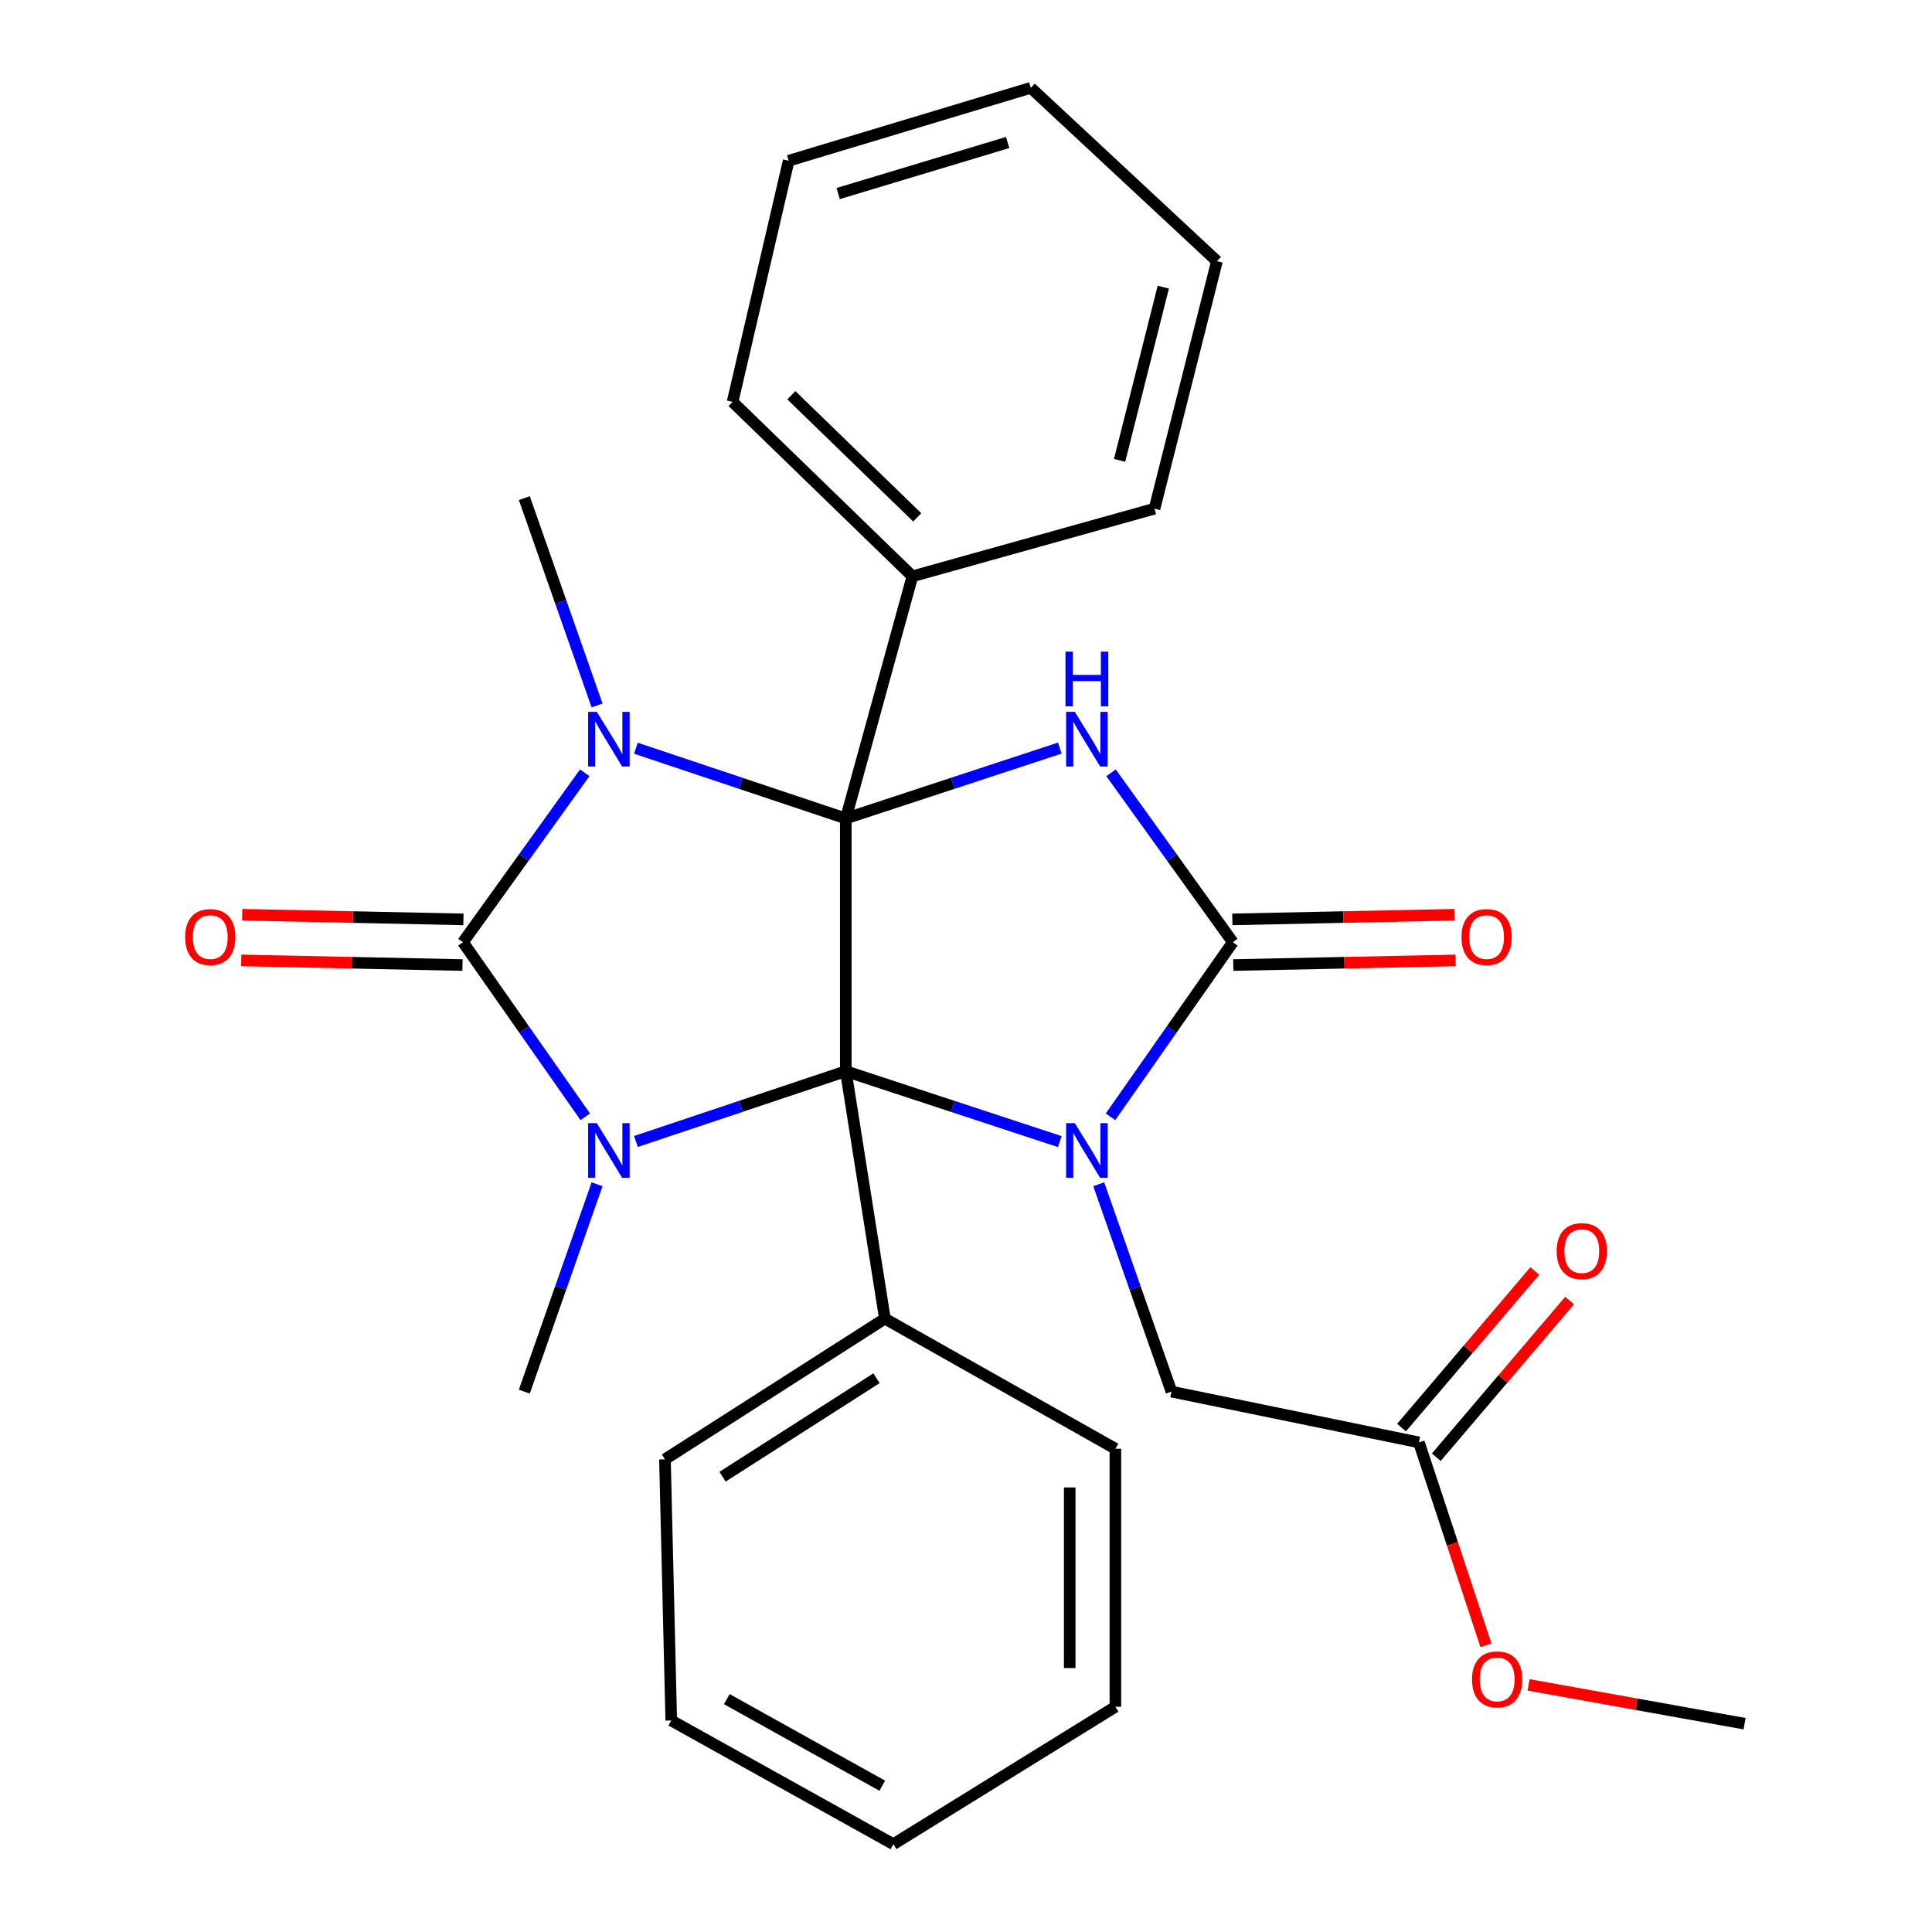 <?xml version='1.0' encoding='iso-8859-1'?>
<svg version='1.1' baseProfile='full'
              xmlns='http://www.w3.org/2000/svg'
                      xmlns:rdkit='http://www.rdkit.org/xml'
                      xmlns:xlink='http://www.w3.org/1999/xlink'
                  xml:space='preserve'
width='1000px' height='1000px' viewBox='0 0 1000 1000'>
<!-- END OF HEADER -->
<rect style='opacity:1.0;fill:#FFFFFF;stroke:none' width='1000' height='1000' x='0' y='0'> </rect>
<path class='bond-0' d='M 437.778,554.457 L 437.778,423.647' style='fill:none;fill-rule:evenodd;stroke:#000000;stroke-width:6px;stroke-linecap:butt;stroke-linejoin:miter;stroke-opacity:1' />
<path class='bond-1' d='M 437.778,554.457 L 493.164,572.674' style='fill:none;fill-rule:evenodd;stroke:#000000;stroke-width:6px;stroke-linecap:butt;stroke-linejoin:miter;stroke-opacity:1' />
<path class='bond-1' d='M 493.164,572.674 L 548.549,590.891' style='fill:none;fill-rule:evenodd;stroke:#0000FF;stroke-width:6px;stroke-linecap:butt;stroke-linejoin:miter;stroke-opacity:1' />
<path class='bond-2' d='M 437.778,554.457 L 383.458,572.642' style='fill:none;fill-rule:evenodd;stroke:#000000;stroke-width:6px;stroke-linecap:butt;stroke-linejoin:miter;stroke-opacity:1' />
<path class='bond-2' d='M 383.458,572.642 L 329.137,590.826' style='fill:none;fill-rule:evenodd;stroke:#0000FF;stroke-width:6px;stroke-linecap:butt;stroke-linejoin:miter;stroke-opacity:1' />
<path class='bond-8' d='M 437.778,554.457 L 458.019,682.535' style='fill:none;fill-rule:evenodd;stroke:#000000;stroke-width:6px;stroke-linecap:butt;stroke-linejoin:miter;stroke-opacity:1' />
<path class='bond-3' d='M 437.778,423.647 L 383.458,405.462' style='fill:none;fill-rule:evenodd;stroke:#000000;stroke-width:6px;stroke-linecap:butt;stroke-linejoin:miter;stroke-opacity:1' />
<path class='bond-3' d='M 383.458,405.462 L 329.137,387.278' style='fill:none;fill-rule:evenodd;stroke:#0000FF;stroke-width:6px;stroke-linecap:butt;stroke-linejoin:miter;stroke-opacity:1' />
<path class='bond-5' d='M 437.778,423.647 L 493.164,405.43' style='fill:none;fill-rule:evenodd;stroke:#000000;stroke-width:6px;stroke-linecap:butt;stroke-linejoin:miter;stroke-opacity:1' />
<path class='bond-5' d='M 493.164,405.43 L 548.549,387.213' style='fill:none;fill-rule:evenodd;stroke:#0000FF;stroke-width:6px;stroke-linecap:butt;stroke-linejoin:miter;stroke-opacity:1' />
<path class='bond-9' d='M 437.778,423.647 L 472.258,298.301' style='fill:none;fill-rule:evenodd;stroke:#000000;stroke-width:6px;stroke-linecap:butt;stroke-linejoin:miter;stroke-opacity:1' />
<path class='bond-6' d='M 574.798,578.053 L 606.448,532.873' style='fill:none;fill-rule:evenodd;stroke:#0000FF;stroke-width:6px;stroke-linecap:butt;stroke-linejoin:miter;stroke-opacity:1' />
<path class='bond-6' d='M 606.448,532.873 L 638.098,487.693' style='fill:none;fill-rule:evenodd;stroke:#000000;stroke-width:6px;stroke-linecap:butt;stroke-linejoin:miter;stroke-opacity:1' />
<path class='bond-7' d='M 568.7,612.97 L 587.526,666.634' style='fill:none;fill-rule:evenodd;stroke:#0000FF;stroke-width:6px;stroke-linecap:butt;stroke-linejoin:miter;stroke-opacity:1' />
<path class='bond-7' d='M 587.526,666.634 L 606.351,720.298' style='fill:none;fill-rule:evenodd;stroke:#000000;stroke-width:6px;stroke-linecap:butt;stroke-linejoin:miter;stroke-opacity:1' />
<path class='bond-4' d='M 302.937,578.053 L 271.282,532.873' style='fill:none;fill-rule:evenodd;stroke:#0000FF;stroke-width:6px;stroke-linecap:butt;stroke-linejoin:miter;stroke-opacity:1' />
<path class='bond-4' d='M 271.282,532.873 L 239.626,487.693' style='fill:none;fill-rule:evenodd;stroke:#000000;stroke-width:6px;stroke-linecap:butt;stroke-linejoin:miter;stroke-opacity:1' />
<path class='bond-14' d='M 309.037,612.97 L 290.212,666.634' style='fill:none;fill-rule:evenodd;stroke:#0000FF;stroke-width:6px;stroke-linecap:butt;stroke-linejoin:miter;stroke-opacity:1' />
<path class='bond-14' d='M 290.212,666.634 L 271.386,720.298' style='fill:none;fill-rule:evenodd;stroke:#000000;stroke-width:6px;stroke-linecap:butt;stroke-linejoin:miter;stroke-opacity:1' />
<path class='bond-13' d='M 309.037,365.134 L 290.212,311.47' style='fill:none;fill-rule:evenodd;stroke:#0000FF;stroke-width:6px;stroke-linecap:butt;stroke-linejoin:miter;stroke-opacity:1' />
<path class='bond-13' d='M 290.212,311.47 L 271.386,257.806' style='fill:none;fill-rule:evenodd;stroke:#000000;stroke-width:6px;stroke-linecap:butt;stroke-linejoin:miter;stroke-opacity:1' />
<path class='bond-28' d='M 302.661,399.996 L 271.143,443.844' style='fill:none;fill-rule:evenodd;stroke:#0000FF;stroke-width:6px;stroke-linecap:butt;stroke-linejoin:miter;stroke-opacity:1' />
<path class='bond-28' d='M 271.143,443.844 L 239.626,487.693' style='fill:none;fill-rule:evenodd;stroke:#000000;stroke-width:6px;stroke-linecap:butt;stroke-linejoin:miter;stroke-opacity:1' />
<path class='bond-10' d='M 239.874,475.874 L 182.611,474.672' style='fill:none;fill-rule:evenodd;stroke:#000000;stroke-width:6px;stroke-linecap:butt;stroke-linejoin:miter;stroke-opacity:1' />
<path class='bond-10' d='M 182.611,474.672 L 125.347,473.47' style='fill:none;fill-rule:evenodd;stroke:#FF0000;stroke-width:6px;stroke-linecap:butt;stroke-linejoin:miter;stroke-opacity:1' />
<path class='bond-10' d='M 239.378,499.511 L 182.115,498.31' style='fill:none;fill-rule:evenodd;stroke:#000000;stroke-width:6px;stroke-linecap:butt;stroke-linejoin:miter;stroke-opacity:1' />
<path class='bond-10' d='M 182.115,498.31 L 124.851,497.108' style='fill:none;fill-rule:evenodd;stroke:#FF0000;stroke-width:6px;stroke-linecap:butt;stroke-linejoin:miter;stroke-opacity:1' />
<path class='bond-29' d='M 575.074,399.996 L 606.586,443.844' style='fill:none;fill-rule:evenodd;stroke:#0000FF;stroke-width:6px;stroke-linecap:butt;stroke-linejoin:miter;stroke-opacity:1' />
<path class='bond-29' d='M 606.586,443.844 L 638.098,487.693' style='fill:none;fill-rule:evenodd;stroke:#000000;stroke-width:6px;stroke-linecap:butt;stroke-linejoin:miter;stroke-opacity:1' />
<path class='bond-11' d='M 638.345,499.511 L 695.884,498.309' style='fill:none;fill-rule:evenodd;stroke:#000000;stroke-width:6px;stroke-linecap:butt;stroke-linejoin:miter;stroke-opacity:1' />
<path class='bond-11' d='M 695.884,498.309 L 753.423,497.107' style='fill:none;fill-rule:evenodd;stroke:#FF0000;stroke-width:6px;stroke-linecap:butt;stroke-linejoin:miter;stroke-opacity:1' />
<path class='bond-11' d='M 637.851,475.874 L 695.39,474.671' style='fill:none;fill-rule:evenodd;stroke:#000000;stroke-width:6px;stroke-linecap:butt;stroke-linejoin:miter;stroke-opacity:1' />
<path class='bond-11' d='M 695.39,474.671 L 752.929,473.469' style='fill:none;fill-rule:evenodd;stroke:#FF0000;stroke-width:6px;stroke-linecap:butt;stroke-linejoin:miter;stroke-opacity:1' />
<path class='bond-12' d='M 606.351,720.298 L 734.43,746.581' style='fill:none;fill-rule:evenodd;stroke:#000000;stroke-width:6px;stroke-linecap:butt;stroke-linejoin:miter;stroke-opacity:1' />
<path class='bond-19' d='M 458.019,682.535 L 344.179,755.342' style='fill:none;fill-rule:evenodd;stroke:#000000;stroke-width:6px;stroke-linecap:butt;stroke-linejoin:miter;stroke-opacity:1' />
<path class='bond-19' d='M 453.682,713.374 L 373.994,764.339' style='fill:none;fill-rule:evenodd;stroke:#000000;stroke-width:6px;stroke-linecap:butt;stroke-linejoin:miter;stroke-opacity:1' />
<path class='bond-20' d='M 458.019,682.535 L 577.323,749.865' style='fill:none;fill-rule:evenodd;stroke:#000000;stroke-width:6px;stroke-linecap:butt;stroke-linejoin:miter;stroke-opacity:1' />
<path class='bond-17' d='M 472.258,298.301 L 379.184,208.012' style='fill:none;fill-rule:evenodd;stroke:#000000;stroke-width:6px;stroke-linecap:butt;stroke-linejoin:miter;stroke-opacity:1' />
<path class='bond-17' d='M 474.759,267.788 L 409.607,204.585' style='fill:none;fill-rule:evenodd;stroke:#000000;stroke-width:6px;stroke-linecap:butt;stroke-linejoin:miter;stroke-opacity:1' />
<path class='bond-18' d='M 472.258,298.301 L 597.577,263.283' style='fill:none;fill-rule:evenodd;stroke:#000000;stroke-width:6px;stroke-linecap:butt;stroke-linejoin:miter;stroke-opacity:1' />
<path class='bond-15' d='M 743.433,754.242 L 777.92,713.709' style='fill:none;fill-rule:evenodd;stroke:#000000;stroke-width:6px;stroke-linecap:butt;stroke-linejoin:miter;stroke-opacity:1' />
<path class='bond-15' d='M 777.92,713.709 L 812.407,673.177' style='fill:none;fill-rule:evenodd;stroke:#FF0000;stroke-width:6px;stroke-linecap:butt;stroke-linejoin:miter;stroke-opacity:1' />
<path class='bond-15' d='M 725.426,738.92 L 759.913,698.388' style='fill:none;fill-rule:evenodd;stroke:#000000;stroke-width:6px;stroke-linecap:butt;stroke-linejoin:miter;stroke-opacity:1' />
<path class='bond-15' d='M 759.913,698.388 L 794.4,657.856' style='fill:none;fill-rule:evenodd;stroke:#FF0000;stroke-width:6px;stroke-linecap:butt;stroke-linejoin:miter;stroke-opacity:1' />
<path class='bond-16' d='M 734.43,746.581 L 751.779,799.101' style='fill:none;fill-rule:evenodd;stroke:#000000;stroke-width:6px;stroke-linecap:butt;stroke-linejoin:miter;stroke-opacity:1' />
<path class='bond-16' d='M 751.779,799.101 L 769.128,851.621' style='fill:none;fill-rule:evenodd;stroke:#FF0000;stroke-width:6px;stroke-linecap:butt;stroke-linejoin:miter;stroke-opacity:1' />
<path class='bond-21' d='M 791.177,872.089 L 847.083,882.135' style='fill:none;fill-rule:evenodd;stroke:#FF0000;stroke-width:6px;stroke-linecap:butt;stroke-linejoin:miter;stroke-opacity:1' />
<path class='bond-21' d='M 847.083,882.135 L 902.989,892.181' style='fill:none;fill-rule:evenodd;stroke:#000000;stroke-width:6px;stroke-linecap:butt;stroke-linejoin:miter;stroke-opacity:1' />
<path class='bond-25' d='M 379.184,208.012 L 408.212,83.204' style='fill:none;fill-rule:evenodd;stroke:#000000;stroke-width:6px;stroke-linecap:butt;stroke-linejoin:miter;stroke-opacity:1' />
<path class='bond-22' d='M 597.577,263.283 L 629.889,135.192' style='fill:none;fill-rule:evenodd;stroke:#000000;stroke-width:6px;stroke-linecap:butt;stroke-linejoin:miter;stroke-opacity:1' />
<path class='bond-22' d='M 579.5,238.287 L 602.118,148.623' style='fill:none;fill-rule:evenodd;stroke:#000000;stroke-width:6px;stroke-linecap:butt;stroke-linejoin:miter;stroke-opacity:1' />
<path class='bond-23' d='M 344.179,755.342 L 347.437,890.513' style='fill:none;fill-rule:evenodd;stroke:#000000;stroke-width:6px;stroke-linecap:butt;stroke-linejoin:miter;stroke-opacity:1' />
<path class='bond-24' d='M 577.323,749.865 L 577.323,883.42' style='fill:none;fill-rule:evenodd;stroke:#000000;stroke-width:6px;stroke-linecap:butt;stroke-linejoin:miter;stroke-opacity:1' />
<path class='bond-24' d='M 553.681,769.898 L 553.681,863.387' style='fill:none;fill-rule:evenodd;stroke:#000000;stroke-width:6px;stroke-linecap:butt;stroke-linejoin:miter;stroke-opacity:1' />
<path class='bond-26' d='M 629.889,135.192 L 533.545,45.455' style='fill:none;fill-rule:evenodd;stroke:#000000;stroke-width:6px;stroke-linecap:butt;stroke-linejoin:miter;stroke-opacity:1' />
<path class='bond-30' d='M 347.437,890.513 L 462.406,954.545' style='fill:none;fill-rule:evenodd;stroke:#000000;stroke-width:6px;stroke-linecap:butt;stroke-linejoin:miter;stroke-opacity:1' />
<path class='bond-30' d='M 376.186,879.463 L 456.665,924.285' style='fill:none;fill-rule:evenodd;stroke:#000000;stroke-width:6px;stroke-linecap:butt;stroke-linejoin:miter;stroke-opacity:1' />
<path class='bond-27' d='M 577.323,883.42 L 462.406,954.545' style='fill:none;fill-rule:evenodd;stroke:#000000;stroke-width:6px;stroke-linecap:butt;stroke-linejoin:miter;stroke-opacity:1' />
<path class='bond-31' d='M 408.212,83.204 L 533.545,45.455' style='fill:none;fill-rule:evenodd;stroke:#000000;stroke-width:6px;stroke-linecap:butt;stroke-linejoin:miter;stroke-opacity:1' />
<path class='bond-31' d='M 433.83,100.18 L 521.563,73.755' style='fill:none;fill-rule:evenodd;stroke:#000000;stroke-width:6px;stroke-linecap:butt;stroke-linejoin:miter;stroke-opacity:1' />
<path  class='atom-2' d='M 556.313 581.344
L 565.593 596.344
Q 566.513 597.824, 567.993 600.504
Q 569.473 603.184, 569.553 603.344
L 569.553 581.344
L 573.313 581.344
L 573.313 609.664
L 569.433 609.664
L 559.473 593.264
Q 558.313 591.344, 557.073 589.144
Q 555.873 586.944, 555.513 586.264
L 555.513 609.664
L 551.833 609.664
L 551.833 581.344
L 556.313 581.344
' fill='#0000FF'/>
<path  class='atom-3' d='M 308.904 581.344
L 318.184 596.344
Q 319.104 597.824, 320.584 600.504
Q 322.064 603.184, 322.144 603.344
L 322.144 581.344
L 325.904 581.344
L 325.904 609.664
L 322.024 609.664
L 312.064 593.264
Q 310.904 591.344, 309.664 589.144
Q 308.464 586.944, 308.104 586.264
L 308.104 609.664
L 304.424 609.664
L 304.424 581.344
L 308.904 581.344
' fill='#0000FF'/>
<path  class='atom-4' d='M 308.904 368.44
L 318.184 383.44
Q 319.104 384.92, 320.584 387.6
Q 322.064 390.28, 322.144 390.44
L 322.144 368.44
L 325.904 368.44
L 325.904 396.76
L 322.024 396.76
L 312.064 380.36
Q 310.904 378.44, 309.664 376.24
Q 308.464 374.04, 308.104 373.36
L 308.104 396.76
L 304.424 396.76
L 304.424 368.44
L 308.904 368.44
' fill='#0000FF'/>
<path  class='atom-6' d='M 556.313 368.44
L 565.593 383.44
Q 566.513 384.92, 567.993 387.6
Q 569.473 390.28, 569.553 390.44
L 569.553 368.44
L 573.313 368.44
L 573.313 396.76
L 569.433 396.76
L 559.473 380.36
Q 558.313 378.44, 557.073 376.24
Q 555.873 374.04, 555.513 373.36
L 555.513 396.76
L 551.833 396.76
L 551.833 368.44
L 556.313 368.44
' fill='#0000FF'/>
<path  class='atom-6' d='M 551.493 337.288
L 555.333 337.288
L 555.333 349.328
L 569.813 349.328
L 569.813 337.288
L 573.653 337.288
L 573.653 365.608
L 569.813 365.608
L 569.813 352.528
L 555.333 352.528
L 555.333 365.608
L 551.493 365.608
L 551.493 337.288
' fill='#0000FF'/>
<path  class='atom-11' d='M 95.829 485.027
Q 95.829 478.227, 99.189 474.427
Q 102.549 470.627, 108.829 470.627
Q 115.109 470.627, 118.469 474.427
Q 121.829 478.227, 121.829 485.027
Q 121.829 491.907, 118.429 495.827
Q 115.029 499.707, 108.829 499.707
Q 102.589 499.707, 99.189 495.827
Q 95.829 491.947, 95.829 485.027
M 108.829 496.507
Q 113.149 496.507, 115.469 493.627
Q 117.829 490.707, 117.829 485.027
Q 117.829 479.467, 115.469 476.667
Q 113.149 473.827, 108.829 473.827
Q 104.509 473.827, 102.149 476.627
Q 99.829 479.427, 99.829 485.027
Q 99.829 490.747, 102.149 493.627
Q 104.509 496.507, 108.829 496.507
' fill='#FF0000'/>
<path  class='atom-12' d='M 756.46 485.027
Q 756.46 478.227, 759.82 474.427
Q 763.18 470.627, 769.46 470.627
Q 775.74 470.627, 779.1 474.427
Q 782.46 478.227, 782.46 485.027
Q 782.46 491.907, 779.06 495.827
Q 775.66 499.707, 769.46 499.707
Q 763.22 499.707, 759.82 495.827
Q 756.46 491.947, 756.46 485.027
M 769.46 496.507
Q 773.78 496.507, 776.1 493.627
Q 778.46 490.707, 778.46 485.027
Q 778.46 479.467, 776.1 476.667
Q 773.78 473.827, 769.46 473.827
Q 765.14 473.827, 762.78 476.627
Q 760.46 479.427, 760.46 485.027
Q 760.46 490.747, 762.78 493.627
Q 765.14 496.507, 769.46 496.507
' fill='#FF0000'/>
<path  class='atom-16' d='M 805.729 647.585
Q 805.729 640.785, 809.089 636.985
Q 812.449 633.185, 818.729 633.185
Q 825.009 633.185, 828.369 636.985
Q 831.729 640.785, 831.729 647.585
Q 831.729 654.465, 828.329 658.385
Q 824.929 662.265, 818.729 662.265
Q 812.489 662.265, 809.089 658.385
Q 805.729 654.505, 805.729 647.585
M 818.729 659.065
Q 823.049 659.065, 825.369 656.185
Q 827.729 653.265, 827.729 647.585
Q 827.729 642.025, 825.369 639.225
Q 823.049 636.385, 818.729 636.385
Q 814.409 636.385, 812.049 639.185
Q 809.729 641.985, 809.729 647.585
Q 809.729 653.305, 812.049 656.185
Q 814.409 659.065, 818.729 659.065
' fill='#FF0000'/>
<path  class='atom-17' d='M 761.924 869.249
Q 761.924 862.449, 765.284 858.649
Q 768.644 854.849, 774.924 854.849
Q 781.204 854.849, 784.564 858.649
Q 787.924 862.449, 787.924 869.249
Q 787.924 876.129, 784.524 880.049
Q 781.124 883.929, 774.924 883.929
Q 768.684 883.929, 765.284 880.049
Q 761.924 876.169, 761.924 869.249
M 774.924 880.729
Q 779.244 880.729, 781.564 877.849
Q 783.924 874.929, 783.924 869.249
Q 783.924 863.689, 781.564 860.889
Q 779.244 858.049, 774.924 858.049
Q 770.604 858.049, 768.244 860.849
Q 765.924 863.649, 765.924 869.249
Q 765.924 874.969, 768.244 877.849
Q 770.604 880.729, 774.924 880.729
' fill='#FF0000'/>
</svg>
